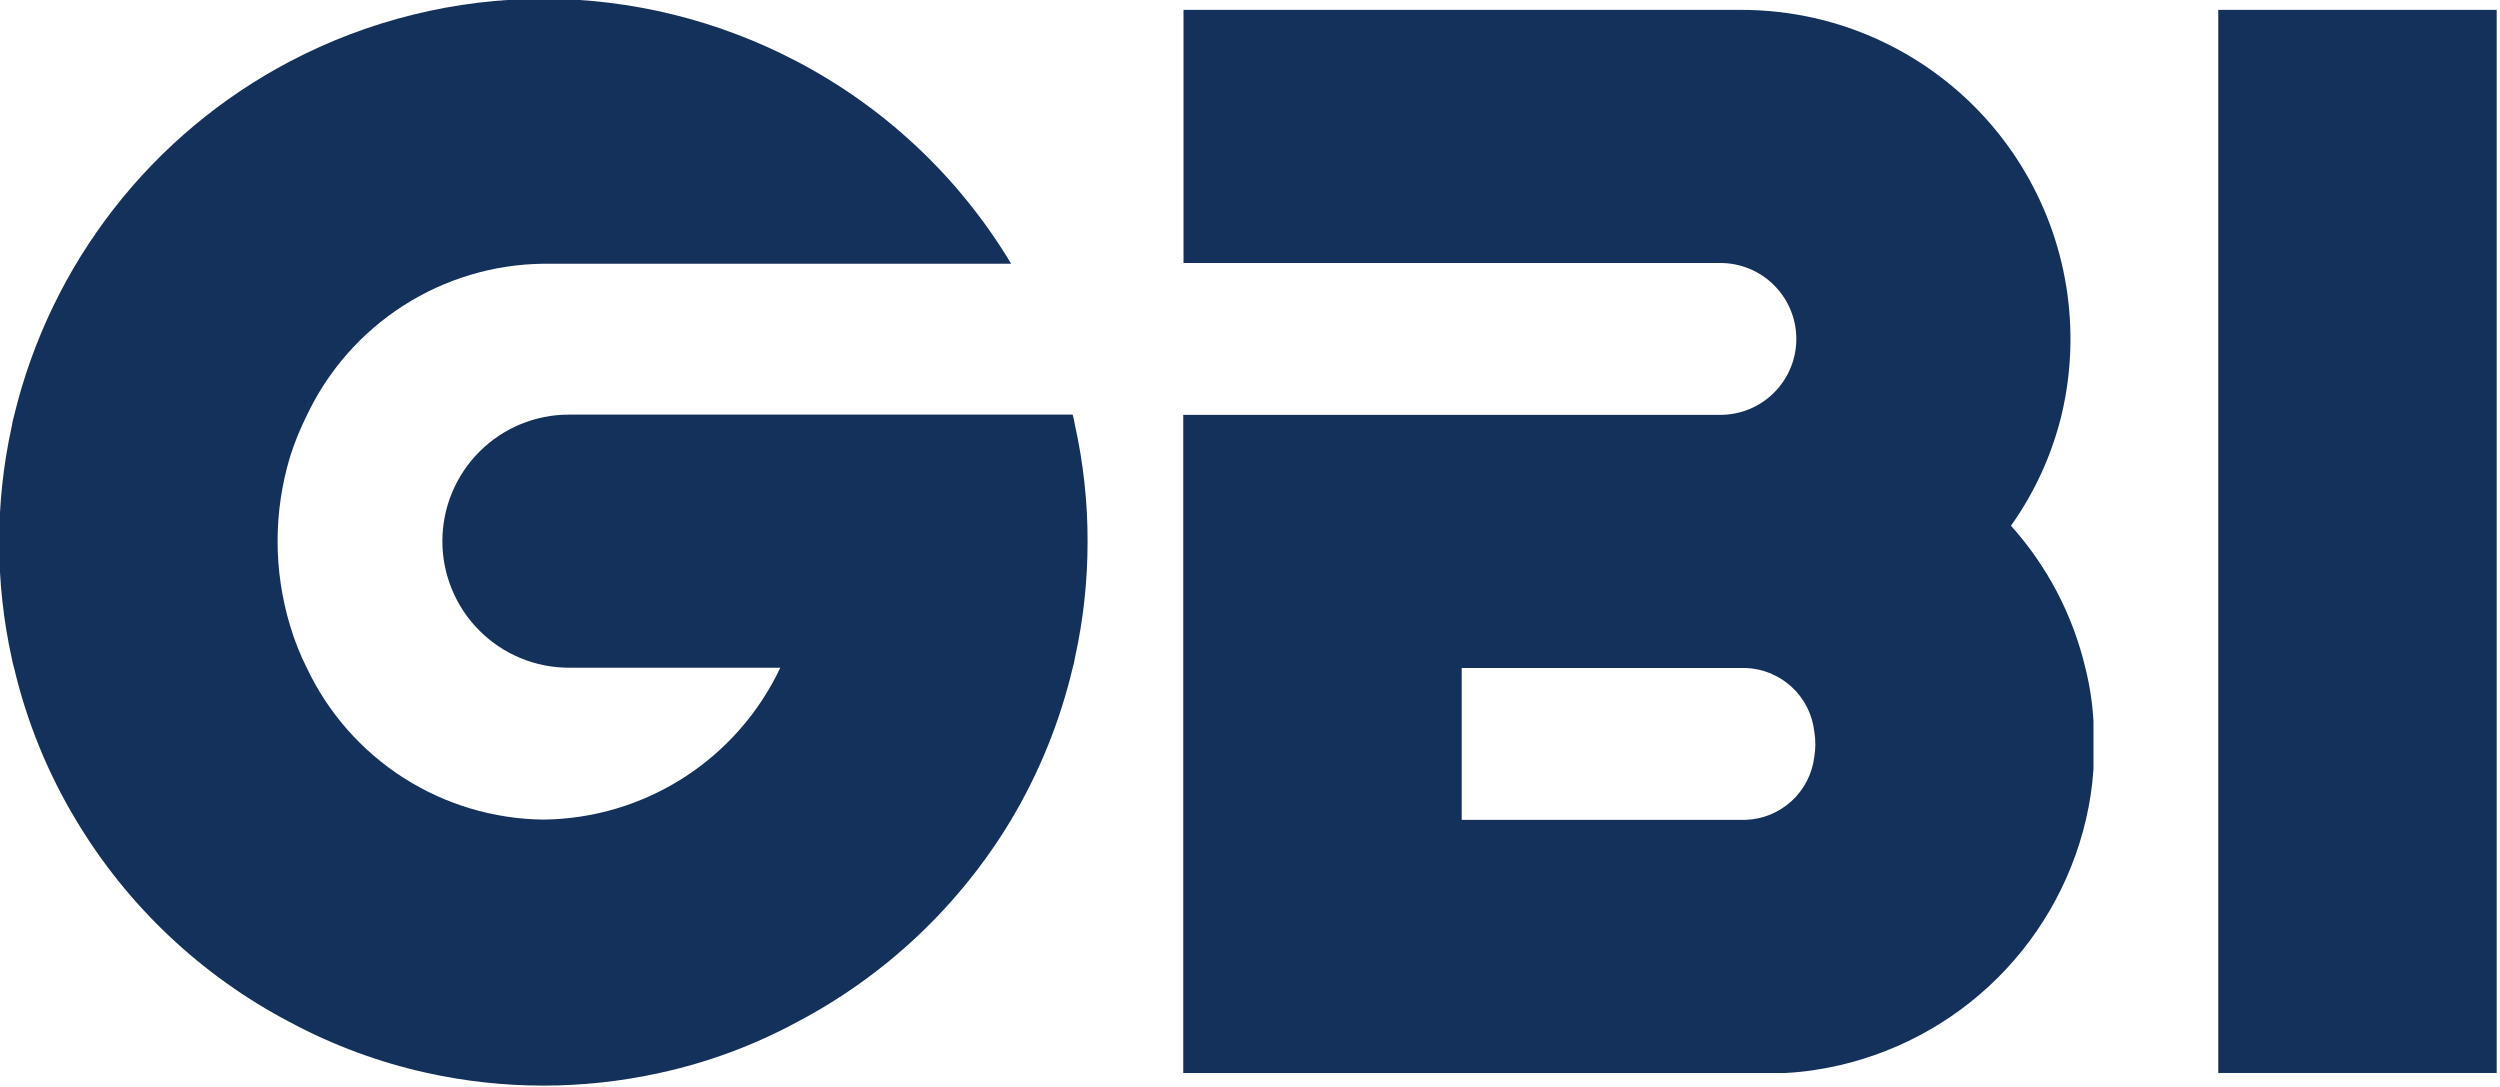 <svg width="345" height="150" viewBox="0 0 345 150" fill="none" xmlns="http://www.w3.org/2000/svg">
<g clip-path="url(#clip0_5476_621)">
<path d="M150.086 74.715C150.094 80.119 149.508 85.507 148.339 90.783C148.264 91.255 148.159 91.722 148.025 92.18C146.28 99.558 143.418 106.626 139.537 113.139C132.415 124.996 122.167 134.663 109.916 141.083C103.976 144.288 97.615 146.639 91.019 148.069C80.457 150.397 69.514 150.397 58.953 148.069C52.362 146.621 46.003 144.27 40.055 141.083C27.804 134.676 17.564 125.005 10.469 113.139C6.561 106.635 3.686 99.565 1.946 92.18C1.816 91.756 1.711 91.325 1.632 90.888C-0.698 80.314 -0.698 69.36 1.632 58.787C1.703 58.303 1.808 57.824 1.946 57.355C4.453 46.961 9.15 37.223 15.721 28.789C22.293 20.356 30.589 13.423 40.055 8.452C50.832 2.801 62.817 -0.159 74.986 -0.176C87.154 -0.159 99.139 2.801 109.916 8.452C122.177 14.858 132.428 24.529 139.537 36.396H74.986C68.124 36.474 61.422 38.48 55.647 42.187C49.871 45.893 45.255 51.149 42.326 57.355C41.426 59.156 40.667 61.025 40.055 62.944C37.727 70.595 37.727 78.766 40.055 86.417C40.645 88.388 41.404 90.305 42.326 92.145C45.255 98.351 49.871 103.607 55.647 107.314C61.422 111.02 68.124 113.026 74.986 113.104C81.853 113.033 88.562 111.029 94.345 107.323C100.127 103.616 104.749 98.356 107.68 92.145H78.513C73.881 92.145 69.439 90.305 66.164 87.03C62.888 83.754 61.048 79.312 61.048 74.68C61.048 70.048 62.888 65.606 66.164 62.33C69.439 59.055 73.881 57.215 78.513 57.215H148.025C148.163 57.684 148.268 58.163 148.339 58.647C149.512 63.922 150.097 69.311 150.086 74.715Z" fill="#14315B"/>
<path d="M287.782 92.182C286.056 84.882 282.525 78.132 277.513 72.551C280.793 67.942 283.164 62.749 284.499 57.251C285.878 51.437 286.097 45.407 285.141 39.508C284.186 33.608 282.075 27.956 278.931 22.874C275.786 17.792 271.669 13.381 266.817 9.893C261.964 6.406 256.47 3.91 250.651 2.55C247.215 1.752 243.699 1.353 240.172 1.362H163.325V36.293H237.412C240.192 36.293 242.857 37.397 244.822 39.362C246.788 41.327 247.892 43.993 247.892 46.772C247.892 49.551 246.788 52.217 244.822 54.182C242.857 56.147 240.192 57.251 237.412 57.251H163.29V148.07H246.424C247.782 148.002 249.134 147.862 250.476 147.651C259.44 146.287 267.789 142.271 274.451 136.121C281.112 129.97 285.779 121.966 287.852 113.14C288.391 110.844 288.742 108.507 288.9 106.154V99.517C288.761 97.042 288.386 94.586 287.782 92.182ZM201.714 113.14V92.182H240.905C243.272 92.267 245.529 93.199 247.266 94.808C249.003 96.417 250.105 98.596 250.372 100.949C250.567 102.105 250.567 103.286 250.372 104.442C250.09 106.782 248.981 108.945 247.245 110.54C245.51 112.135 243.261 113.057 240.905 113.14H201.714Z" fill="#14315B"/>
<path d="M344.544 1.362H306.12V148.07H344.544V1.362Z" fill="#14315B"/>
</g>
<defs>
<clipPath id="clip0_5476_621">
<rect width="345" height="150" fill="white"/>
</clipPath>
</defs>
</svg>
